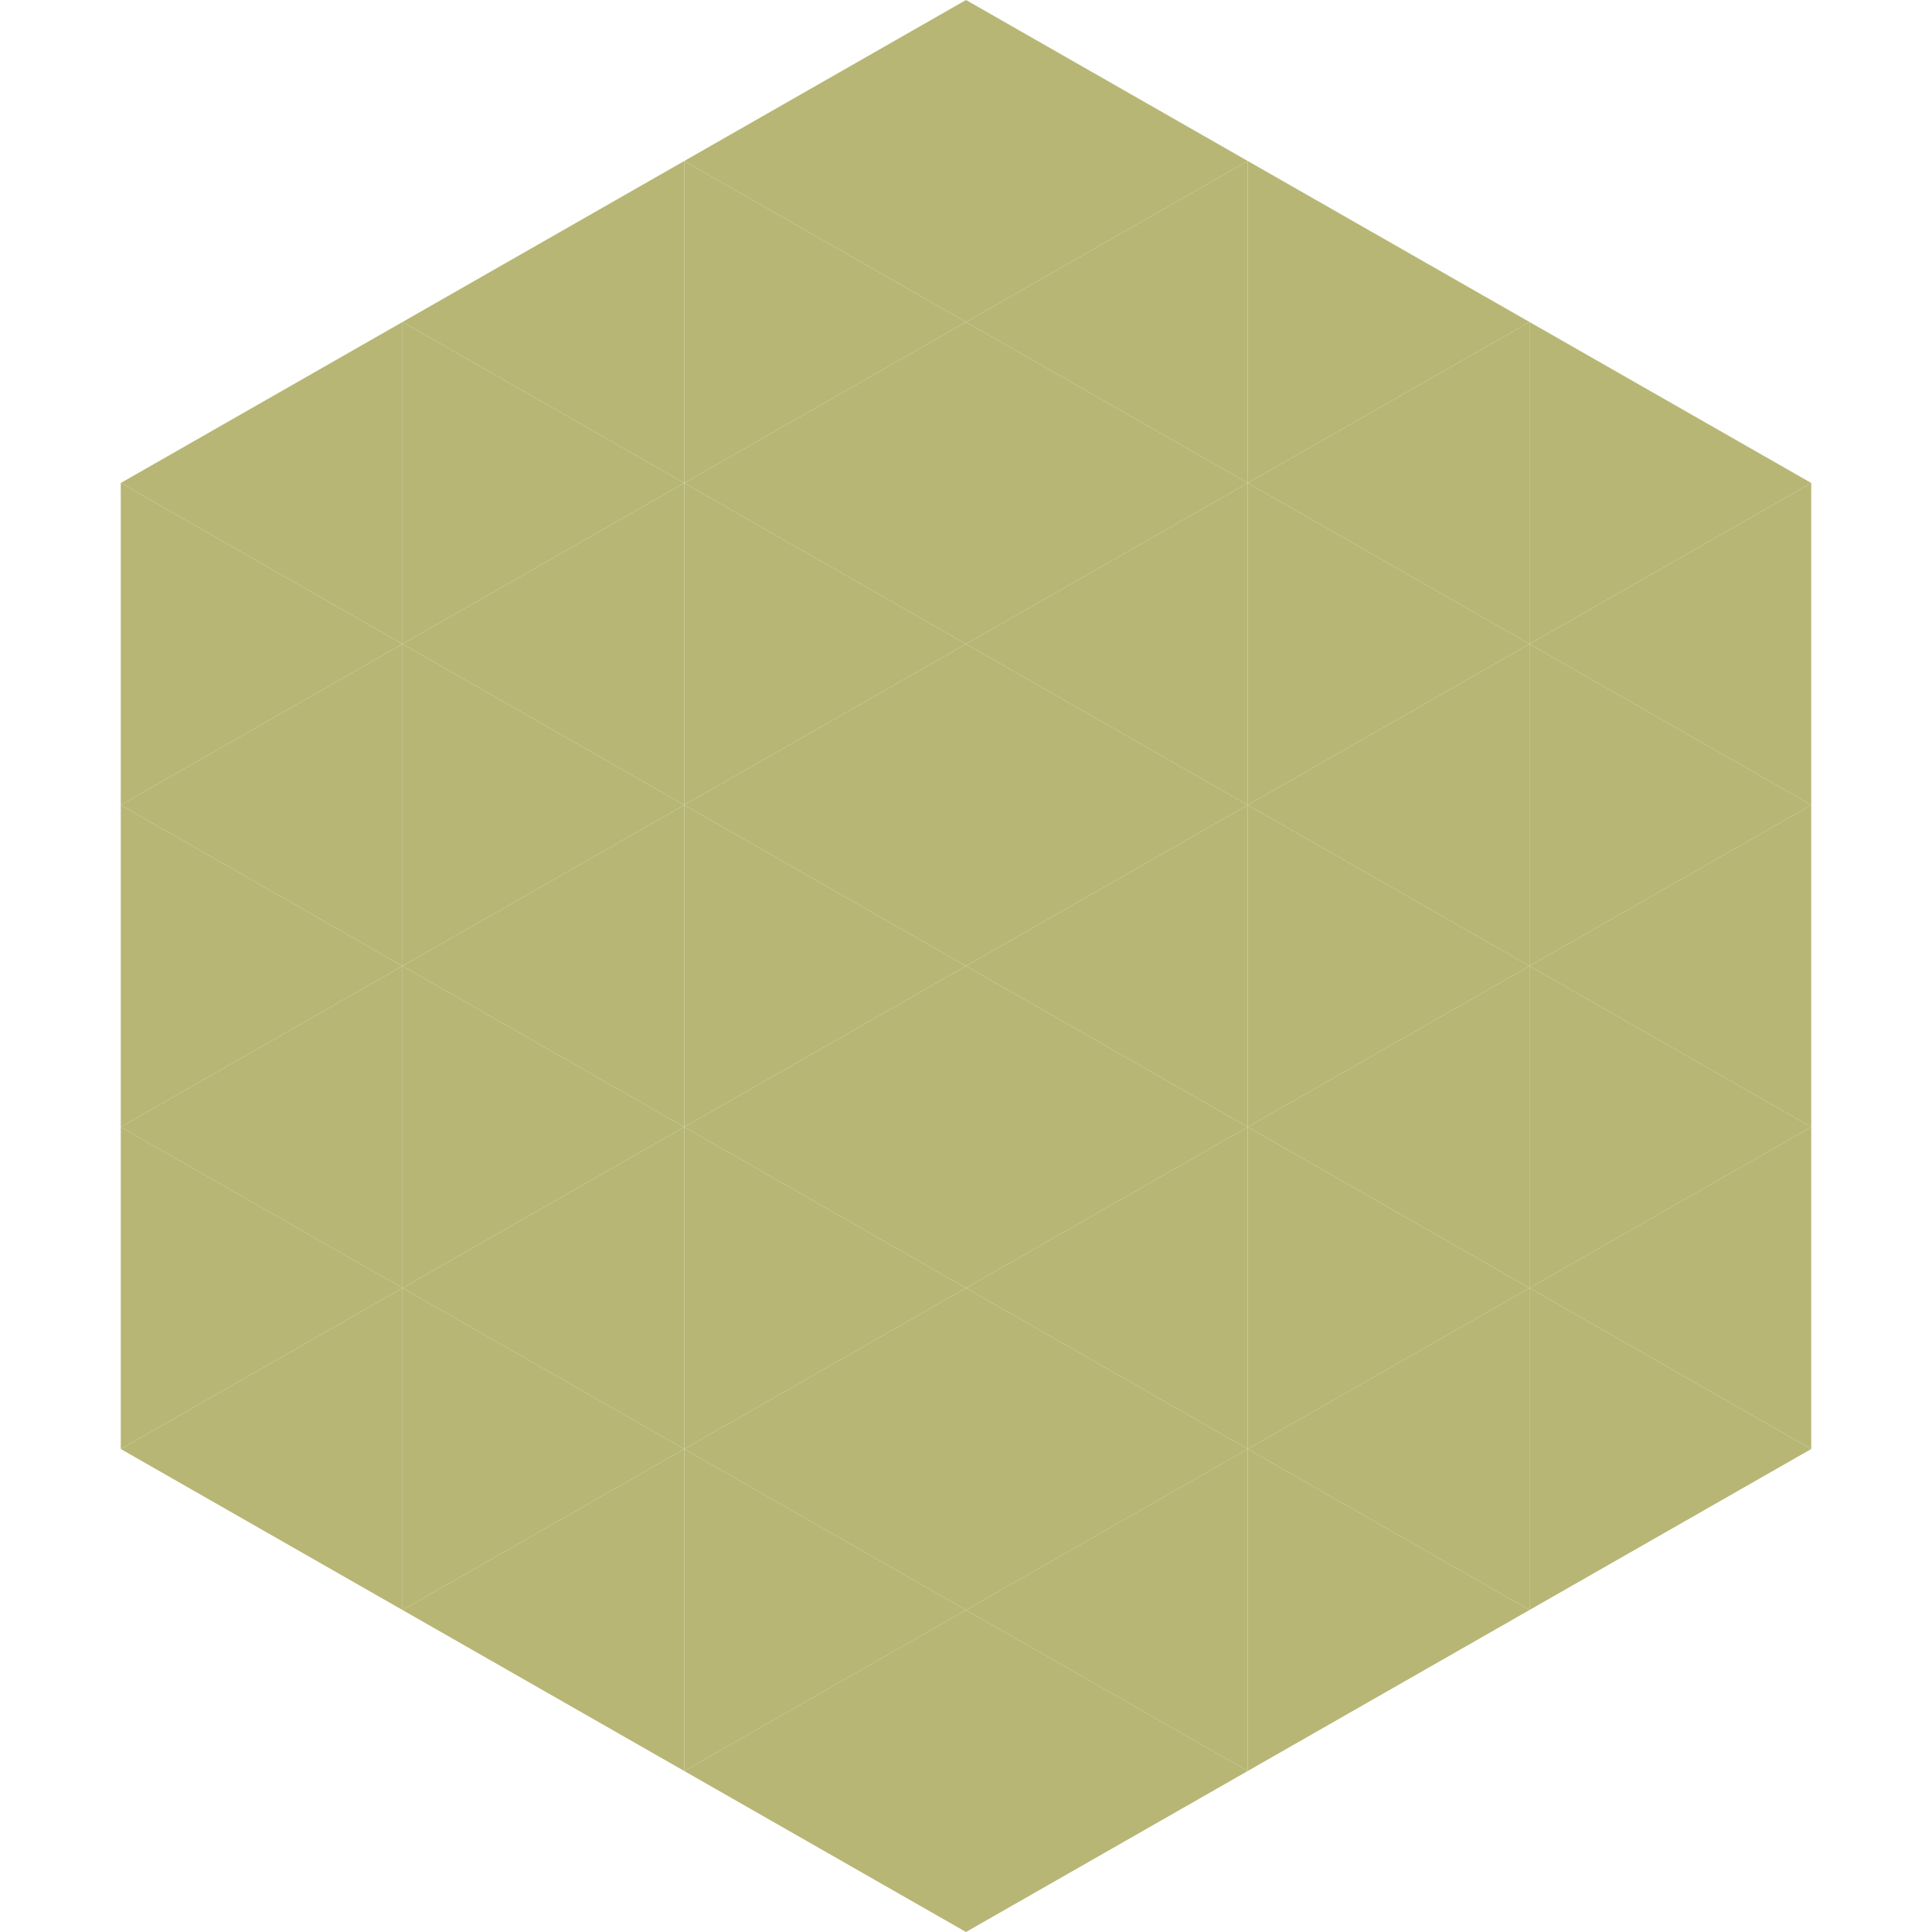 <?xml version="1.0"?>
<!-- Generated by SVGo -->
<svg width="240" height="240"
     xmlns="http://www.w3.org/2000/svg"
     xmlns:xlink="http://www.w3.org/1999/xlink">
<polygon points="50,40 15,60 50,80" style="fill:rgb(183,182,117)" />
<polygon points="190,40 225,60 190,80" style="fill:rgb(183,182,117)" />
<polygon points="15,60 50,80 15,100" style="fill:rgb(183,182,117)" />
<polygon points="225,60 190,80 225,100" style="fill:rgb(183,182,117)" />
<polygon points="50,80 15,100 50,120" style="fill:rgb(183,182,117)" />
<polygon points="190,80 225,100 190,120" style="fill:rgb(183,182,117)" />
<polygon points="15,100 50,120 15,140" style="fill:rgb(183,182,117)" />
<polygon points="225,100 190,120 225,140" style="fill:rgb(183,182,117)" />
<polygon points="50,120 15,140 50,160" style="fill:rgb(183,182,117)" />
<polygon points="190,120 225,140 190,160" style="fill:rgb(183,182,117)" />
<polygon points="15,140 50,160 15,180" style="fill:rgb(183,182,117)" />
<polygon points="225,140 190,160 225,180" style="fill:rgb(183,182,117)" />
<polygon points="50,160 15,180 50,200" style="fill:rgb(183,182,117)" />
<polygon points="190,160 225,180 190,200" style="fill:rgb(183,182,117)" />
<polygon points="15,180 50,200 15,220" style="fill:rgb(255,255,255); fill-opacity:0" />
<polygon points="225,180 190,200 225,220" style="fill:rgb(255,255,255); fill-opacity:0" />
<polygon points="50,0 85,20 50,40" style="fill:rgb(255,255,255); fill-opacity:0" />
<polygon points="190,0 155,20 190,40" style="fill:rgb(255,255,255); fill-opacity:0" />
<polygon points="85,20 50,40 85,60" style="fill:rgb(183,182,117)" />
<polygon points="155,20 190,40 155,60" style="fill:rgb(183,182,117)" />
<polygon points="50,40 85,60 50,80" style="fill:rgb(183,182,117)" />
<polygon points="190,40 155,60 190,80" style="fill:rgb(183,182,117)" />
<polygon points="85,60 50,80 85,100" style="fill:rgb(183,182,117)" />
<polygon points="155,60 190,80 155,100" style="fill:rgb(183,182,117)" />
<polygon points="50,80 85,100 50,120" style="fill:rgb(183,182,117)" />
<polygon points="190,80 155,100 190,120" style="fill:rgb(183,182,117)" />
<polygon points="85,100 50,120 85,140" style="fill:rgb(183,182,117)" />
<polygon points="155,100 190,120 155,140" style="fill:rgb(183,182,117)" />
<polygon points="50,120 85,140 50,160" style="fill:rgb(183,182,117)" />
<polygon points="190,120 155,140 190,160" style="fill:rgb(183,182,117)" />
<polygon points="85,140 50,160 85,180" style="fill:rgb(183,182,117)" />
<polygon points="155,140 190,160 155,180" style="fill:rgb(183,182,117)" />
<polygon points="50,160 85,180 50,200" style="fill:rgb(183,182,117)" />
<polygon points="190,160 155,180 190,200" style="fill:rgb(183,182,117)" />
<polygon points="85,180 50,200 85,220" style="fill:rgb(183,182,117)" />
<polygon points="155,180 190,200 155,220" style="fill:rgb(183,182,117)" />
<polygon points="120,0 85,20 120,40" style="fill:rgb(183,182,117)" />
<polygon points="120,0 155,20 120,40" style="fill:rgb(183,182,117)" />
<polygon points="85,20 120,40 85,60" style="fill:rgb(183,182,117)" />
<polygon points="155,20 120,40 155,60" style="fill:rgb(183,182,117)" />
<polygon points="120,40 85,60 120,80" style="fill:rgb(183,182,117)" />
<polygon points="120,40 155,60 120,80" style="fill:rgb(183,182,117)" />
<polygon points="85,60 120,80 85,100" style="fill:rgb(183,182,117)" />
<polygon points="155,60 120,80 155,100" style="fill:rgb(183,182,117)" />
<polygon points="120,80 85,100 120,120" style="fill:rgb(183,182,117)" />
<polygon points="120,80 155,100 120,120" style="fill:rgb(183,182,117)" />
<polygon points="85,100 120,120 85,140" style="fill:rgb(183,182,117)" />
<polygon points="155,100 120,120 155,140" style="fill:rgb(183,182,117)" />
<polygon points="120,120 85,140 120,160" style="fill:rgb(183,182,117)" />
<polygon points="120,120 155,140 120,160" style="fill:rgb(183,182,117)" />
<polygon points="85,140 120,160 85,180" style="fill:rgb(183,182,117)" />
<polygon points="155,140 120,160 155,180" style="fill:rgb(183,182,117)" />
<polygon points="120,160 85,180 120,200" style="fill:rgb(183,182,117)" />
<polygon points="120,160 155,180 120,200" style="fill:rgb(183,182,117)" />
<polygon points="85,180 120,200 85,220" style="fill:rgb(183,182,117)" />
<polygon points="155,180 120,200 155,220" style="fill:rgb(183,182,117)" />
<polygon points="120,200 85,220 120,240" style="fill:rgb(183,182,117)" />
<polygon points="120,200 155,220 120,240" style="fill:rgb(183,182,117)" />
<polygon points="85,220 120,240 85,260" style="fill:rgb(255,255,255); fill-opacity:0" />
<polygon points="155,220 120,240 155,260" style="fill:rgb(255,255,255); fill-opacity:0" />
</svg>
